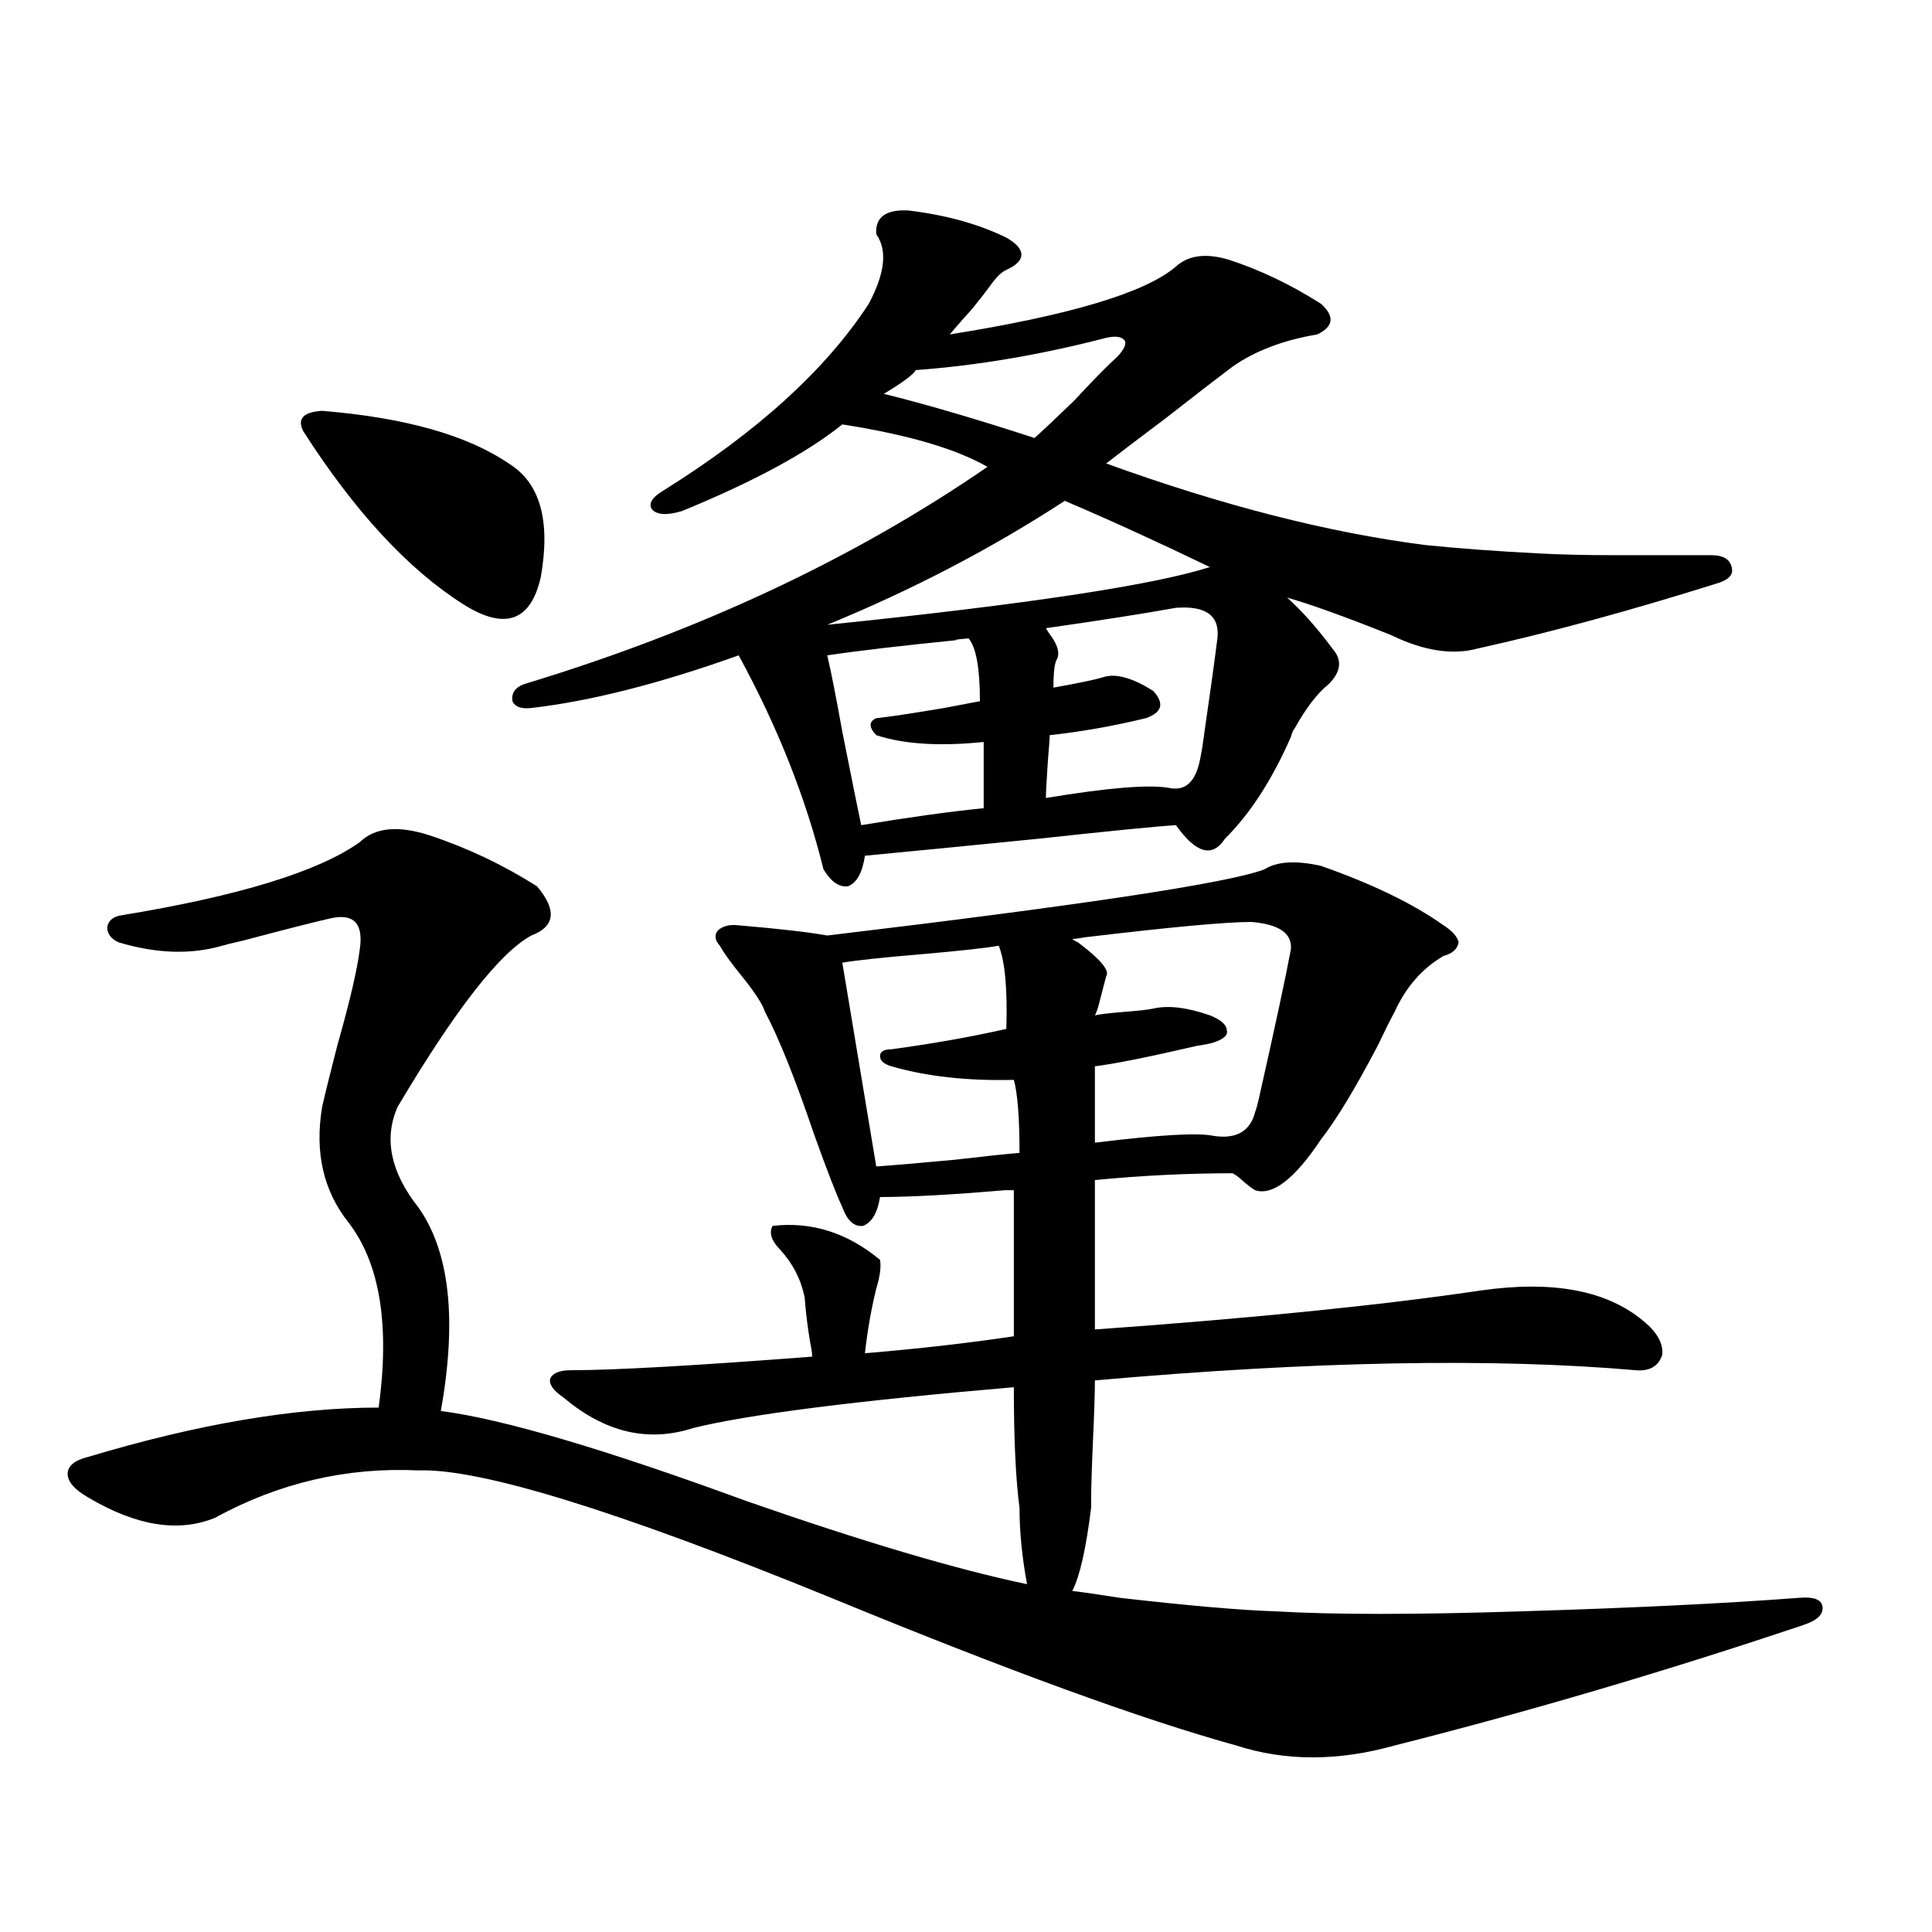<?xml version="1.0" encoding="utf-8"?>
<!-- Generator: Adobe Illustrator 16.0.0, SVG Export Plug-In . SVG Version: 6.00 Build 0)  -->
<!DOCTYPE svg PUBLIC "-//W3C//DTD SVG 1.1//EN" "http://www.w3.org/Graphics/SVG/1.1/DTD/svg11.dtd">
<svg version="1.1" id="图层_1" xmlns="http://www.w3.org/2000/svg" xmlns:xlink="http://www.w3.org/1999/xlink" x="0px" y="0px"
	 width="1000px" height="1000px" viewBox="0 0 1000 1000" enable-background="new 0 0 1000 1000" xml:space="preserve">
<path d="M649.643,616.066c-1.951-1.167-4.237-2.925-6.829-5.273c-1.951-1.758-3.582-2.925-4.878-3.516
	c-23.414,0-47.163,1.182-71.218,3.516v77.344c81.949-5.85,148.609-12.593,199.995-20.215c37.072-5.273,65.029,0,83.9,15.82
	c7.149,5.864,10.396,11.729,9.756,17.578c-1.951,5.864-6.509,8.501-13.658,7.91c-74.145-6.44-167.48-4.683-279.993,5.273
	c0,6.455-0.335,16.699-0.976,30.762c-0.655,14.653-0.976,25.2-0.976,31.641c0,0.591,0,1.758,0,3.516
	c-2.606,21.094-5.854,35.459-9.756,43.066c5.198,0.591,13.323,1.758,24.39,3.516c35.762,4.093,62.758,6.441,80.974,7.031
	c29.908,1.758,72.193,1.758,126.826,0c57.88-1.758,106.004-4.105,144.387-7.031c7.149-0.576,11.052,0.879,11.707,4.395
	c0.641,4.093-2.606,7.32-9.756,9.668c-71.553,24.02-142.115,44.824-211.702,62.402c-29.268,8.199-56.584,8.199-81.949,0
	c-48.779-13.485-118.701-38.974-209.751-76.465c-110.576-45.112-181.794-67.085-213.653-65.918
	c-37.072-1.758-72.193,6.455-105.363,24.609c-18.871,7.622-40.654,4.106-65.364-10.547c-7.164-4.092-10.731-8.198-10.731-12.305
	c0-4.092,3.567-7.031,10.731-8.789c56.584-16.987,106.659-25.488,150.24-25.488c5.854-42.764,0.641-74.707-15.609-95.801
	c-13.018-16.396-17.561-36.323-13.658-59.766c1.296-5.85,3.902-16.396,7.805-31.641c6.494-22.852,10.396-39.551,11.707-50.098
	c1.951-13.472-3.262-18.745-15.609-15.82c-7.805,1.758-22.773,5.576-44.877,11.426c-5.213,1.182-8.78,2.061-10.731,2.637
	c-16.265,4.697-34.146,4.106-53.657-1.758c-3.902-1.758-5.854-4.395-5.854-7.91c0.641-3.516,3.247-5.562,7.805-6.152
	c60.486-9.956,101.461-22.549,122.924-37.793c7.805-7.607,19.832-8.789,36.097-3.516c19.512,6.455,38.048,15.244,55.608,26.367
	c10.396,12.305,9.421,20.806-2.927,25.488c-16.265,8.789-39.358,38.384-69.267,88.77c-7.164,16.411-3.582,33.701,10.731,51.855
	c16.25,22.852,20.152,58.008,11.707,105.469c31.859,4.106,84.541,19.639,158.045,46.582
	c60.486,21.094,108.931,35.459,145.362,43.066c-2.606-14.063-3.902-27.246-3.902-39.551c-1.951-14.639-2.927-35.444-2.927-62.402
	c-81.949,7.031-137.237,14.063-165.85,21.094c-23.414,7.622-45.853,2.349-67.315-15.82c-5.213-3.516-7.484-6.729-6.829-9.668
	c1.296-2.925,4.878-4.395,10.731-4.395c22.104,0,63.733-2.334,124.875-7.031c0-1.758-0.335-4.092-0.976-7.031
	c-1.311-7.607-2.286-15.518-2.927-23.73c-1.951-9.365-6.188-17.578-12.683-24.609c-4.558-4.683-5.854-8.789-3.902-12.305
	c20.152-2.334,38.688,3.516,55.608,17.578c0.641,3.516,0,8.501-1.951,14.941c-2.606,10.547-4.558,21.685-5.854,33.398
	c27.957-2.334,53.657-5.273,77.071-8.789v-75.586c-1.311,0-2.927,0-4.878,0c-27.316,2.349-48.779,3.516-64.389,3.516
	c-1.311,8.213-4.237,13.184-8.78,14.941c-4.558,0.591-8.14-2.637-10.731-9.668c-3.262-7.031-8.14-19.624-14.634-37.793
	c-9.756-28.701-18.216-49.795-25.365-63.281c-1.311-4.092-5.533-10.547-12.683-19.336c-5.213-6.44-8.78-11.426-10.731-14.941
	c-2.606-2.925-2.927-5.562-0.976-7.91c2.592-2.334,6.174-3.213,10.731-2.637c20.808,1.758,36.097,3.516,45.853,5.273
	c132.68-15.82,208.12-27.246,226.336-34.277c6.494-4.092,16.25-4.683,29.268-1.758c26.661,9.38,47.804,19.639,63.413,30.762
	c4.543,2.939,7.149,5.864,7.805,8.789c-0.655,3.516-3.262,5.864-7.805,7.031c-11.066,6.455-19.512,16.123-25.365,29.004
	c-1.951,3.516-4.878,9.38-8.78,17.578c-11.707,22.275-21.463,38.384-29.268,48.34C670.13,610.217,658.743,619.006,649.643,616.066z
	 M166.728,212.648c42.926,3.516,75.12,12.607,96.583,27.246c16.25,9.971,21.783,29.595,16.585,58.887
	c-5.213,22.852-18.536,27.549-39.999,14.063c-28.627-18.154-56.264-48.037-82.925-89.648
	C153.71,216.755,156.972,213.239,166.728,212.648z M470.135,108.938c19.512,2.349,36.417,7.031,50.73,14.063
	c5.198,2.939,7.805,5.864,7.805,8.789c0,2.939-2.606,5.576-7.805,7.91c-2.606,1.182-5.533,4.106-8.78,8.789
	c-2.606,3.516-4.878,6.455-6.829,8.789c-1.311,1.758-3.582,4.395-6.829,7.91c-2.606,2.939-4.878,5.576-6.829,7.91
	c62.438-9.956,101.461-21.67,117.07-35.156c6.494-5.85,15.609-7.031,27.316-3.516c16.25,5.273,32.194,12.896,47.804,22.852
	c7.149,6.455,6.494,11.729-1.951,15.82c-17.561,2.939-32.194,8.501-43.901,16.699c-7.805,5.864-19.191,14.653-34.146,26.367
	c-15.609,11.729-26.021,19.639-31.219,23.73c59.831,21.685,114.784,35.747,164.874,42.188c16.905,1.758,36.737,3.228,59.511,4.395
	c11.052,0.591,23.414,0.879,37.072,0.879c11.707,0,28.933,0,51.706,0c6.494,0,10.076,2.349,10.731,7.031
	c0.641,3.516-2.286,6.152-8.78,7.91c-44.877,14.063-85.852,25.2-122.924,33.398c-13.018,3.516-27.972,1.182-44.877-7.031
	c-23.414-9.365-41.31-15.82-53.657-19.336c7.805,7.031,15.609,15.82,23.414,26.367c5.198,5.864,4.543,12.017-1.951,18.457
	c-5.854,4.697-11.707,12.305-17.561,22.852c-0.655,0.591-1.311,2.061-1.951,4.395c-9.756,22.275-21.143,39.854-34.146,52.734
	c-6.509,9.971-14.969,7.622-25.365-7.031c-9.756,0.591-33.505,2.939-71.218,7.031c-35.121,3.516-65.044,6.455-89.754,8.789
	c-1.311,8.789-4.237,14.063-8.78,15.82c-4.558,0.591-8.78-2.334-12.683-8.789c-9.115-36.914-23.749-73.828-43.901-110.742
	c-40.975,14.653-76.751,23.73-107.314,27.246c-5.213,0.591-8.46-0.576-9.756-3.516c-0.655-4.092,1.296-7.031,5.854-8.789
	c91.05-27.534,171.048-65.039,239.994-112.5c-16.265-9.365-41.31-16.699-75.12-21.973c-18.216,14.653-45.853,29.595-82.925,44.824
	c-7.805,2.349-13.018,2.061-15.609-0.879c-1.951-2.925,0-6.152,5.854-9.668c48.779-30.459,84.221-62.69,106.339-96.68
	c8.445-15.82,9.756-27.822,3.902-36.035C452.895,112.453,458.428,108.361,470.135,108.938z M551.108,259.23
	c-37.728,24.609-78.702,46.006-122.924,64.16c102.757-10.547,168.776-20.503,198.044-29.883
	C598.257,280.036,573.212,268.61,551.108,259.23z M501.354,330.422c-6.509,0.591-8.46,0.879-5.854,0.879
	c-29.268,2.939-51.706,5.576-67.315,7.91c1.951,8.213,4.543,21.396,7.805,39.551c4.543,22.852,7.805,38.975,9.756,48.34
	c24.71-4.092,45.853-7.031,63.413-8.789v-34.277c-22.773,2.349-41.31,1.182-55.608-3.516c-3.902-4.092-3.902-7.031,0-8.789
	c5.854-0.576,17.561-2.334,35.121-5.273c9.101-1.758,15.274-2.925,18.536-3.516C507.207,345.954,505.256,335.119,501.354,330.422z
	 M516.963,489.504c-6.509,1.182-19.847,2.637-39.999,4.395c-20.822,1.758-34.48,3.228-40.975,4.395l17.561,105.469
	c8.445-0.576,22.104-1.758,40.975-3.516c14.954-1.758,26.006-2.925,33.17-3.516c0-18.154-0.976-30.762-2.927-37.793
	c-24.069,0.591-45.212-1.758-63.413-7.031c-3.902-1.167-5.854-2.925-5.854-5.273c0-2.334,1.951-3.516,5.854-3.516
	c21.463-2.925,41.295-6.44,59.511-10.547C521.506,512.067,520.21,497.717,516.963,489.504z M572.571,174.855
	c-33.825,8.789-66.675,14.365-98.534,16.699c-1.311,2.349-6.829,6.455-16.585,12.305c21.463,5.273,47.469,12.896,78.047,22.852
	c4.543-4.092,11.372-10.547,20.487-19.336c9.756-10.547,17.226-18.154,22.438-22.852c3.247-3.516,4.543-6.152,3.902-7.91
	C581.017,174.279,577.77,173.688,572.571,174.855z M608.668,314.602c-16.265,2.939-38.703,6.455-67.315,10.547
	c0.641,1.182,1.616,2.637,2.927,4.395c3.247,4.697,4.223,8.501,2.927,11.426c-1.311,1.758-1.951,6.743-1.951,14.941
	c13.003-2.334,21.463-4.092,25.365-5.273c6.494-2.334,15.274,0,26.341,7.031c5.854,6.455,4.543,11.138-3.902,14.063
	c-16.92,4.106-33.505,7.031-49.755,8.789c0,1.758-0.335,6.455-0.976,14.063c-0.655,9.971-0.976,16.123-0.976,18.457
	c31.859-5.273,53.002-7.031,63.413-5.273c7.805,1.758,13.003-2.046,15.609-11.426c0.641-2.334,1.296-5.562,1.951-9.668
	c3.902-26.943,6.494-45.703,7.805-56.25C631.427,318.708,624.277,313.435,608.668,314.602z M647.691,477.199
	c-13.018,0-41.63,2.637-85.852,7.91c-3.262,0.591-5.533,0.879-6.829,0.879c0.641,0.591,1.616,1.182,2.927,1.758
	c11.707,8.789,16.585,14.653,14.634,17.578c-0.655,2.349-1.951,7.334-3.902,14.941c-0.655,2.349-1.311,4.106-1.951,5.273
	c2.592-0.576,7.47-1.167,14.634-1.758c7.805-0.576,13.003-1.167,15.609-1.758c7.805-1.758,17.561-0.576,29.268,3.516
	c5.854,2.349,8.78,4.985,8.78,7.91c0.641,2.349-1.631,4.395-6.829,6.152c-1.951,0.591-4.878,1.182-8.78,1.758
	c-25.365,5.864-42.926,9.38-52.682,10.547v39.551c33.17-4.092,53.657-5.273,61.462-3.516c11.707,1.758,18.856-2.334,21.463-12.305
	c0.641-1.758,1.296-4.092,1.951-7.031c8.445-37.49,13.979-63.281,16.585-77.344C668.819,483.063,661.99,478.381,647.691,477.199z"/>
</svg>

